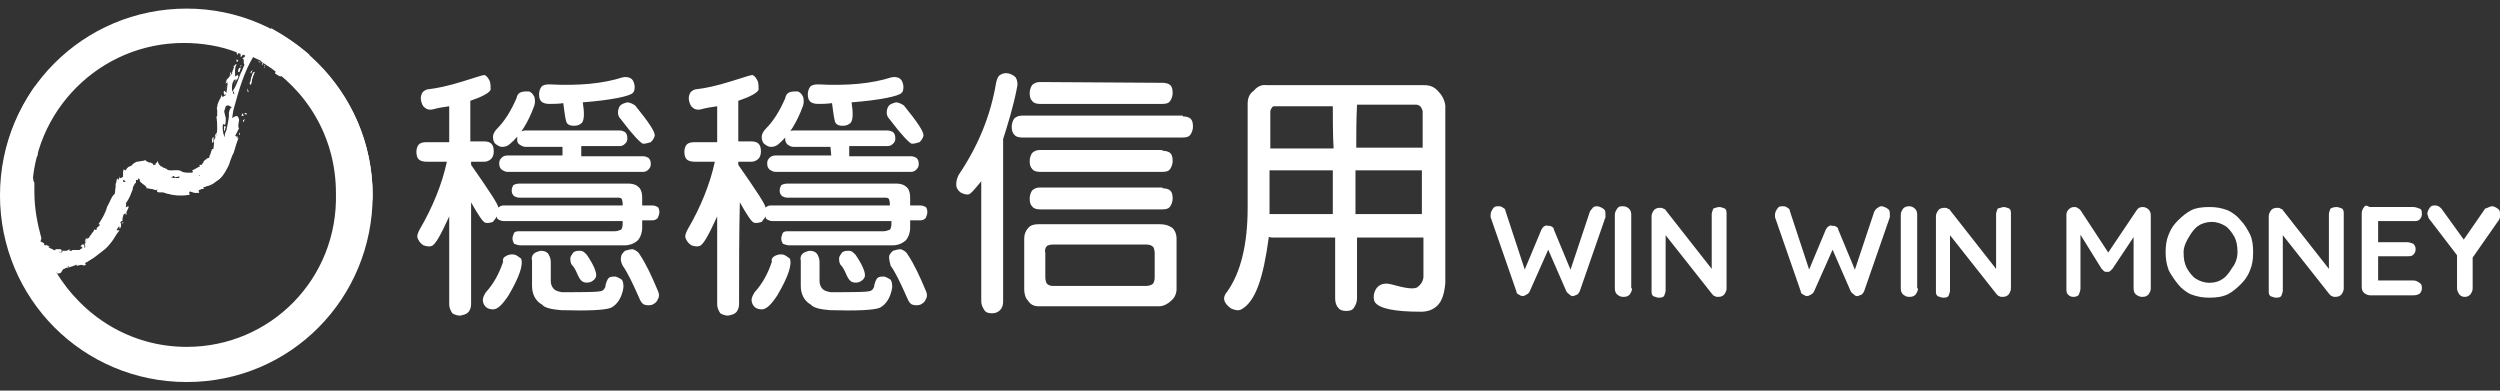 <?xml version="1.0" encoding="utf-8"?>
<!-- Generator: Adobe Illustrator 26.0.0, SVG Export Plug-In . SVG Version: 6.00 Build 0)  -->
<svg version="1.1" id="圖層_1" xmlns="http://www.w3.org/2000/svg" xmlns:xlink="http://www.w3.org/1999/xlink" x="0px" y="0px"
	 viewBox="0 0 320 50" style="enable-background:new 0 0 320 50;" xml:space="preserve">
<rect x="0" y="0" width="320" height="50" fill="#333333" stroke="none"/>
<style type="text/css">
	.st0{fill:#FFFFFF;}
</style>
<g>
	<g>
		<g>
			<polygon class="st0" points="31,9.5 31.2,9.3 30.9,9.3 			"/>
			<path class="st0" d="M30.8,8.6c0-0.1,0.1-0.2,0.1-0.2C30.8,8.3,30.8,8.4,30.8,8.6z"/>
			<path class="st0" d="M30.4,10.8c0.1-0.1,0.1-0.3,0.1-0.3C30.4,10.5,30.4,10.7,30.4,10.8z"/>
			<path class="st0" d="M28.9,11.9c0.1-0.1-0.2-0.2-0.1-0.2C28.5,11.4,28.7,12.6,28.9,11.9z"/>
			<path class="st0" d="M30.8,8.7L30.8,8.7c-0.2-0.1-0.3,0.2-0.3,0.5C30.7,9.3,30.7,8.9,30.8,8.7z"/>
			<path class="st0" d="M29.6,9.3h-0.1l-0.1,0.4C29.5,9.5,29.6,9.4,29.6,9.3z"/>
			<path class="st0" d="M28.7,16.2v0.5c0.1,0.1,0.1-0.1,0.1-0.2C28.9,16.3,28.9,16.1,28.7,16.2z"/>
			<polygon class="st0" points="30.5,7.8 30.3,7.6 30.3,7.9 			"/>
			<path class="st0" d="M27.3,17.5c-0.1,0.2-0.2,0.4-0.1,0.8c0,0,0-0.1,0.1-0.1C27.3,17.9,27.3,17.7,27.3,17.5z"/>
			<path class="st0" d="M30.2,11.3l0.2-0.4v-0.1C30.3,11,30,11.3,30.2,11.3z"/>
			<path class="st0" d="M29.1,10.9c0,0.1-0.1,0.1-0.1,0.2C29,11.1,29,11.1,29.1,10.9z"/>
			<path class="st0" d="M27.7,17c-0.1,0.2-0.2,0.4-0.2,0.7C27.6,17.3,27.8,17.1,27.7,17z"/>
			<path class="st0" d="M28.9,11.2C29,11,28.9,11.1,28.9,11.2L28.9,11.2z"/>
			<path class="st0" d="M30,10.6c0,0,0,0.1,0.1,0.1C30,10.7,30,10.7,30,10.6z"/>
			<path class="st0" d="M29,10.9c0-0.1,0.1-0.1,0.1-0.1S29,10.8,29,10.9z"/>
			<path class="st0" d="M28.9,11.2c0,0.1,0,0.1-0.1,0.2C28.9,11.3,28.9,11.2,28.9,11.2L28.9,11.2z"/>
			<path class="st0" d="M32.2,9.2C32.3,9.1,32.3,9,32.3,9c-0.1,0.1-0.1,0.1-0.2,0.2v0.2C32.1,9.4,32.2,9.3,32.2,9.2z"/>
			<polygon class="st0" points="31.2,15.6 31.3,15.2 31.1,15.5 			"/>
			<path class="st0" d="M31,14.5c0,0.1,0,0.2-0.1,0.3h0.3L31,14.5z"/>
			<path class="st0" d="M30.6,17.3c0-0.1,0-0.2,0-0.3C30.7,17,30.7,17.2,30.6,17.3z"/>
			<path class="st0" d="M31.3,14.5c-0.1,0.1,0.2,0.1,0.2,0.2C31.6,14.4,31.3,14.5,31.3,14.5z"/>
			<path class="st0" d="M33.8,8.6C33.7,8.8,34,8.5,33.8,8.6L33.8,8.6z"/>
			<path class="st0" d="M23.9,1.1C10.6,1.1,0,11.8,0,25s10.6,23.9,23.9,23.9S47.7,38.2,47.7,25S37,1.1,23.9,1.1z M31.8,8L31.8,8
				C31.8,8,31.8,8.1,31.8,8L31.8,8z M6.8,32.2c-0.1,0-0.1-0.1-0.2-0.1S6.5,32,6.4,32c0,0-0.1,0-0.2-0.1c0,0-0.1,0-0.1-0.1
				c0.1-0.1,0.2-0.1,0.3-0.1c-0.2,0-0.3,0-0.5-0.1l-0.1-0.1v0.1H5.6c0,0,0-0.1-0.1-0.2c0-0.1,0-0.2,0-0.2C5.4,31,5.3,31,5.2,30.9
				H5.1c-0.7-1.8-1-3.9-1-6c0-10.7,8.7-19.4,19.4-19.4c2.4,0,4.8,0.4,6.8,1.2c0,0.1,0,0.2,0.1,0.4c0-0.1,0-0.2,0.1-0.3l0,0
				c0.1,0,0.2,0.1,0.3,0.1c0,0.1,0,0.2,0,0.4c0.1,0,0.2-0.2,0.3-0.3c0.1,0,0.2,0.1,0.3,0.1c-0.1,0.3-0.2,0.2-0.4,0.4
				c0.2,0,0.2,0.1,0.2,0.4c0,0.2,0,0.3,0.1,0.4c-0.2,0.3-0.3,0.8-0.5,1.1c-0.3,0.8-0.5,1.4-0.9,2.1c0,0,0,0-0.1,0L30,12
				c-0.3,0.2-0.1-0.7-0.3-0.3c0-0.4-0.1-1,0.3-1.5h0.3c-0.1,0-0.3,0.3-0.3,0.5c0-0.3,0.8-0.8,0.4-1.1l-0.3,0.2
				c0-0.4-0.1-1.1,0.2-1.6c-0.4,0.1,0,0.1-0.5,0.3c0.3-0.1,0.1,0.2,0,0.5s-0.2,0.5,0,0.4c-0.4,0.2-0.4,0.5-0.9,0.9
				c0.1,0,0.2-0.1,0,0.3v0.1l0,0l0,0l0,0c0.1-0.1,0.2-0.1,0.2-0.2c0.1,0.3-0.1,1-0.1,1.3c-0.1,0.2-0.1-0.1-0.2,0l0.1,0.4
				c-0.2,0-0.5,0.5-0.5-0.1c-0.1,0.2-0.1,0.3-0.2,0.5c-0.2,0.3-0.4,0.8-0.4,1.1c-0.1,0.1,0,0.3,0,0.4s0,0.2,0,0v0.4v0.4h-0.1
				c0.1,0.7,0.1,1.1,0.1,1.6c0,0.4-0.1,1-0.4,1.4c0,0.3,0,0.7-0.1,1.2c-0.1,0-0.1,0-0.2,0l0,0l0,0v0.1c0,0.1-0.1,0.2-0.1,0.3
				S26.8,20,26.8,20c0,0.1,0,0.1,0,0.2c-0.3,0-0.4,0.2-0.7,0.4C26,20.8,26,20.9,25.9,21c0,0,0,0-0.1,0.1c0,0,0,0-0.1,0h-0.1h-0.1
				l0.1,0.2c-0.3,0.1-0.5,0.3-1,0.5l0.1,0.2l-0.1,0.1c-0.1,0-0.1,0-0.2,0s-0.2,0-0.4,0c-0.3,0-0.7-0.1-1-0.1c0-0.1,0.2,0,0.3,0
				c-0.3-0.3-0.8-0.2-1.2-0.2c-0.1,0-0.2,0-0.3,0h-0.1l0,0h-0.1c-0.2-0.1-0.4-0.1-0.5-0.3c-0.2,0-0.3-0.1-0.4-0.2l0,0c0,0,0,0-0.1,0
				c-0.1-0.1-0.1-0.1-0.2-0.2c-0.2-0.3-0.3-0.7-0.3-0.4c0,0.1,0,0.1,0,0.2l0,0c-0.1-0.2-0.2,0-0.2,0.2c-0.1,0-0.2,0-0.3,0
				c0-0.1-0.1-0.2-0.1-0.2c-0.1,0-0.2-0.1-0.3-0.1c-0.1,0-0.2,0-0.3-0.1c-0.1,0-0.2-0.1-0.3-0.2c-0.1,0-0.2,0.1-0.4,0.1
				c-0.2,0-0.4,0.1-0.7,0.1c-0.2,0.1-0.4,0.2-0.5,0.3s-0.1,0.2-0.2,0.2c-0.1,0.1-0.3,0.1-0.4,0.2s-0.1,0.1-0.2,0.2
				c0,0.1-0.1,0.1-0.1,0.2c-0.1,0-0.2-0.1-0.3-0.1c0,0.3-0.1,0.5,0,0.9c-0.2,0.1-0.3,0.2-0.4,0.2s-0.1-0.1-0.1-0.3
				c0,0.2-0.1,0.4-0.1,0.5s0,0.2-0.1,0.3c0,0.1,0,0.2,0,0.3c0,0.1,0,0.2,0,0.4h0.1c-0.1,0.2,0,0.8-0.2,0.9c-0.3,0.2-0.5,0.9-0.9,1.6
				c-0.2,0.8-0.7,1.6-1.1,2.2c0.3,0,0.2,0.1,0,0.3c-0.2,0.1-0.3,0.3-0.2,0.4c-0.2,0-0.3,0.1-0.3-0.1c-0.1,0.2-0.1,0.3-0.2,0.4
				c-0.1,0.1-0.2,0.2-0.2,0.3c-0.1,0.1-0.1,0.1-0.2,0.2c0,0.1-0.1,0.2-0.1,0.3c-0.1,0-0.1-0.2-0.2-0.2c0,0.1,0,0.2-0.1,0.2
				s0-0.1,0-0.2c-0.2,0.2-0.2,0.4-0.2,0.7l0,0l-0.1,0.1h0.1l0,0c0,0.1,0,0.1,0.1,0.2h-0.1c-0.1,0-0.1,0-0.2,0c-0.1,0-0.1,0-0.1,0
				c0-0.1-0.1,0-0.1,0s0,0.1,0.1,0.1s0.3,0,0.2,0.2h-0.1l0,0l0,0c-0.1,0-0.1,0-0.2,0.1h-0.1c-0.1,0-0.1,0-0.2,0.1
				c-0.1,0-0.1,0.1-0.2,0.1c-0.1,0-0.1,0-0.2,0.1H9.4H9.3c-0.1,0-0.1,0.1-0.1,0.1H9.1l0,0H9H8.9c0-0.1,0-0.1,0-0.2
				c-0.2,0.1-0.3,0.2-0.4,0.2c-0.1,0-0.1,0-0.2,0c-0.1,0-0.1,0-0.2,0l0,0c-0.1,0-0.1,0-0.2,0L8,32.2c0,0.1-0.1,0.1-0.1,0.1
				c-0.1,0-0.1,0-0.2,0s-0.2-0.1-0.3-0.1c0.1-0.1,0.2-0.1,0.4,0c0-0.1,0.1-0.1,0.1-0.2c-0.1,0-0.1-0.1-0.2-0.1H7.5H7.4
				c-0.1,0-0.1,0-0.2,0s-0.1,0-0.2,0c0.1,0,0.1,0.1,0.2,0.1c-0.1,0-0.1,0-0.2,0C6.9,32.3,6.9,32.2,6.8,32.2z M29.3,14.4
				c0,0.1,0,0.2,0,0.4c0,0.1,0,0.3-0.1,0.4c0,0,0.1-0.1,0.1-0.2c-0.1,0.5-0.2,1.2-0.3,1.6c-0.1,0.3-0.3,0.5-0.2,1
				c-0.2-0.3-0.3-0.8-0.3-1.3c0-0.8,0.3-0.2,0.3-0.3c0.1-0.3,0.1-0.5,0.1-0.8s-0.1-0.3-0.1-0.5c0-0.1-0.1-0.3-0.1-0.4
				c0-0.2,0.1-0.3,0.2-0.7c0.4-0.3,0.5,0.1,0.8,0.1C29.5,13.8,29.4,14,29.3,14.4c-0.1,0.1-0.2,0.2-0.2,0.4
				C29.1,14.6,29.2,14.5,29.3,14.4z M28.4,13.4L28.4,13.4C28.2,13.6,28.3,13.6,28.4,13.4z M25.6,22.4c0,0,0,0.1-0.1,0.1h-0.1v-0.1
				C25.4,22.4,25.5,22.4,25.6,22.4z M23.1,22.6c0,0.1-0.1,0.1-0.2,0.2c-0.1,0-0.2,0-0.3,0c-0.2,0-0.4,0-0.8-0.1
				c0.1,0,0.2-0.1,0.2-0.1c0.1,0,0.2-0.1,0.3-0.1c0,0.1,0.1,0.1,0.1,0.2l0.3-0.1H23.1z M17.5,22.6L17.5,22.6L17.5,22.6L17.5,22.6
				L17.5,22.6z M16.8,21.4L16.8,21.4C16.8,21.4,16.7,21.5,16.8,21.4C16.7,21.5,16.7,21.5,16.8,21.4C16.7,21.5,16.7,21.5,16.8,21.4
				C16.7,21.5,16.7,21.5,16.8,21.4C16.7,21.5,16.8,21.4,16.8,21.4z M16.1,23.2c0,0,0,0.1-0.1,0.1h-0.1c0,0,0,0-0.1,0
				c0-0.1-0.1-0.3-0.1-0.4C15.7,22.9,15.9,23,16.1,23.2z M9.2,32.4L9.2,32.4L9.2,32.4L9.2,32.4z M8.8,34.2c-0.2,0-0.2,0-0.2-0.1
				c0.1,0,0.2,0,0.2-0.1C8.9,34.1,8.8,34.1,8.8,34.2z M23.9,44.4c-7.2,0-13.3-3.9-16.8-9.7c0.1,0,0.3,0,0.4,0s0.3,0,0.4-0.1
				c0.1-0.1,0.2-0.1,0.2-0.2l0.2-0.1c0.1,0,0.1,0,0.2-0.1c0.1,0,0.1,0,0.2-0.1c0,0,0,0,0,0.1C9,34.1,9.2,34.1,9.3,34h0.1
				c0.1,0,0.2,0,0.3-0.1c0.2,0,0.3-0.1,0.5-0.1c0.1,0,0.2,0,0.3,0.1l0.3-0.2l0.2-0.1l0.2-0.1l0.3-0.2L12,33c0.4-0.3,0.9-0.7,1.3-1
				c0.4-0.3,0.8-0.8,1.1-1.2s0.5-0.9,0.9-1.3c-0.1,0-0.3,0-0.4,0c0.1-0.2,0.2-0.4,0.3-0.5s0.3-0.1,0.1,0.3c0.1-0.1,0.2-0.2,0.2-0.4
				s0-0.3-0.1-0.4c0.2-0.4,0.3-0.2,0.3-0.1c0,0.2,0,0.4,0,0.3c0-0.1,0.1-0.2,0.1-0.3l-0.1,0.1c0-0.3-0.1-0.4,0.1-1
				c0.2-0.3,0.3-0.1,0.3-0.2c0,0,0.1,0,0.1-0.2l0.1-0.2l0.1-0.2l0.1-0.3l-0.4,0.2c0-0.4,0.2-0.8-0.2-0.4c0.3-0.2,0.7-0.9,0.9-1.5
				c0.1-0.2,0.1-0.3,0.2-0.5v-0.1V24c0-0.1,0.1-0.1,0.1-0.2c0.1-0.2,0.2-0.4,0.3-0.4c0-0.1,0-0.2,0-0.3s0-0.1,0.1-0.1s0.1,0,0.2,0.1
				c0,0-0.1-0.1,0-0.2c0-0.1,0.1-0.1,0.2-0.1c0,0.1,0,0.1,0.1,0.2c0,0.1,0,0.1,0,0.2l0.1,0.1l0,0c0,0,0,0,0.1,0.1
				c0.2,0.2,0.7,0.4,0.7,0.8c-0.1-0.2,0.2-0.1,0.7,0c0.3,0.1,0.7,0.2,0.5-0.1c0.2,0.1,0.2,0.2,0.1,0.2c0,0.1-0.1,0.1,0.1,0.3
				c0.1,0,0.2,0,0.3,0h0.1h0.1c0.1,0,0.3,0,0.4,0.1c0.1,0,0.3,0.1,0.4,0.1s0.3,0.1,0.5,0.1c0.3,0.1,0.7,0.1,1.1,0.1
				c0.3,0,0.8,0,1.1-0.1c0-0.1-0.2-0.2,0-0.4c0.3,0.1,0.5,0.2,0.9,0.2c0.1-0.1,0.2-0.2,0.2-0.3c0.1-0.1,0.2-0.2,0.4-0.1
				c-0.1,0-0.1-0.1-0.1-0.1s0,0,0.1,0c0.2,0,0.3,0,0.3-0.1c0,0-0.1,0-0.1-0.1c0.3-0.1,0.5-0.2,0.9-0.3c0.1-0.1,0.3-0.1,0.4-0.2
				s0.3-0.2,0.4-0.3c0.7-0.4,1.1-1.1,1.4-1.7c0.2-0.3,0.3-0.7,0.4-1c0.1-0.2,0.1-0.3,0.2-0.5c0-0.1,0.1-0.2,0.1-0.2
				c0-0.1,0.1-0.2,0.1-0.2c0.1-0.3,0.2-0.7,0.3-1c0.1-0.3,0.2-0.7,0.4-1c-0.2,0.3-0.2,0.1-0.2-0.2c-0.1,0.2-0.2,0-0.3,0l0.5-1
				c-0.3-0.2,0.2-1.2-0.1-1.3V15c-0.2-0.3-0.4-0.1-0.8,0.1c0.1-0.3,0.1-0.8,0.2-1.1c0.7-2.6,1.4-4.9,2.5-6.7c0.3,0.2,0.7,0.3,1,0.5
				c0,0.1,0,0.1,0.1,0.1L33.6,8c0,0,0,0.1-0.1,0.3c0,0,0,0,0.1,0c0,0,0-0.1,0.1-0.2c-0.1,0-0.1-0.1-0.1-0.1
				c5.6,3.4,9.4,9.5,9.4,16.7C43.3,35.7,34.6,44.4,23.9,44.4z M16.1,27.5c0-0.3,0.1-0.2,0.1-0.1L16.1,27.5z"/>
			<path class="st0" d="M32.2,9.8c-0.1,0.2-0.1,0.5-0.2,0.8h-0.1l0.2,0.3c0.1-0.3,0.1-0.5,0.2-0.9s0.2-0.5,0.3-0.8
				C32.4,9.3,32.3,9.5,32.2,9.8z"/>
			<polygon class="st0" points="31.7,11.7 31.8,11.8 31.7,11.3 			"/>
		</g>
		<g>
			<path class="st0" d="M29,10.9c0-0.1,0.1-0.1,0.1-0.1S29,10.8,29,10.9z"/>
			<path class="st0" d="M29.1,10.9c0,0.1-0.1,0.1-0.1,0.2C29,11.1,29,11.1,29.1,10.9z"/>
			<path class="st0" d="M28.9,11.2c0,0.1,0,0.1-0.1,0.2C28.9,11.3,28.9,11.2,28.9,11.2L28.9,11.2z"/>
			<path class="st0" d="M30,10.6c0,0,0,0.1,0.1,0.1C30,10.7,30,10.7,30,10.6z"/>
			<path class="st0" d="M30.8,8.7L30.8,8.7c-0.2-0.1-0.3,0.2-0.3,0.5C30.7,9.3,30.7,8.9,30.8,8.7z"/>
			<path class="st0" d="M30.2,11.3l0.2-0.4v-0.1C30.3,11,30,11.3,30.2,11.3z"/>
			<path class="st0" d="M30.8,8.6c0-0.1,0.1-0.2,0.1-0.2C30.8,8.3,30.8,8.4,30.8,8.6z"/>
			<polygon class="st0" points="31,9.5 31.2,9.3 30.9,9.3 			"/>
			<path class="st0" d="M27.3,17.5c-0.1,0.2-0.2,0.4-0.1,0.8c0,0,0-0.1,0.1-0.1C27.3,17.9,27.3,17.7,27.3,17.5z"/>
			<path class="st0" d="M30.4,10.8c0.1-0.1,0.1-0.3,0.1-0.3C30.4,10.5,30.4,10.7,30.4,10.8z"/>
			<path class="st0" d="M30.6,17.3c0-0.1,0-0.2,0-0.3C30.7,17,30.7,17.2,30.6,17.3z"/>
			<path class="st0" d="M9.8,33.6v-0.2v-0.1c0-0.1,0-0.2-0.1-0.4c-0.1-0.1-0.1-0.2-0.2-0.3C9,32.7,8.4,33,8,33.5
				c-0.4,0.4-0.7,1-0.7,1.5h0.1c0.1,0,0.3,0,0.4-0.1C7.9,34.7,8,34.7,8,34.5l0.2-0.1c0.1,0,0.1,0,0.2-0.1c0.1,0,0.1,0,0.2-0.1
				c0,0,0,0,0,0.1c0.2-0.1,0.4-0.1,0.5-0.2h0.1h0.1c0,0,0-0.1,0.1-0.1C9.8,33.8,9.8,33.7,9.8,33.6z M8.8,34.2c-0.2,0-0.2,0-0.2-0.1
				c0.1,0,0.2,0,0.2-0.1C8.9,34.1,8.8,34.1,8.8,34.2z"/>
			<path class="st0" d="M5.7,31.2c-0.1-0.1-0.2-0.1-0.3-0.2H5.3v-0.1c-0.1,0.3-0.2,0.4-0.2,0.7h0.7l0,0c0,0,0,0,0-0.1
				C5.6,31.3,5.6,31.2,5.7,31.2z"/>
			<path class="st0" d="M27.7,17c-0.1,0.2-0.2,0.4-0.2,0.7C27.6,17.3,27.8,17.1,27.7,17z"/>
			<path class="st0" d="M36.7,9.3c0.4-0.3,0.5-0.8,0.5-1c0-0.8-0.4-1.1-1.3-1.1l-0.7,2.2c0.2,0.1,0.4,0.3,0.7,0.4
				C36.1,9.6,36.3,9.5,36.7,9.3z"/>
			<path class="st0" d="M11.3,30.5C11.3,30.4,11.3,30.4,11.3,30.5c-0.1,0-0.1,0.1-0.2,0.1s0-0.1,0-0.2c-0.2,0.2-0.2,0.4-0.2,0.7l0,0
				l-0.1,0.1h0.1l0,0l0,0c0-0.1,0.1-0.2,0.2-0.4C11.3,30.6,11.3,30.5,11.3,30.5z"/>
			<path class="st0" d="M10.8,31.3c-0.1,0-0.1,0-0.2,0s-0.1,0-0.1,0s0,0-0.1,0.1c0,0.1,0,0.1,0,0.2c0.1,0,0.2,0,0.1,0.2h-0.1l0,0
				l0,0l0,0c0,0,0,0,0,0.1c0,0.9,0.1,1.5,0.4,2l0,0l0,0L10.8,31.3C11,31.3,10.8,31.3,10.8,31.3z"/>
			<path class="st0" d="M24.8,24.2C24.8,24.2,24.8,24.3,24.8,24.2l-0.2,0.1v0.2c0.2,0.1,0.4,0.1,0.8,0.2c0.1,0,0.1-0.1,0.1-0.1
				C25.4,24.3,25.2,24.2,24.8,24.2z"/>
			<path class="st0" d="M19.1,22.6c0,0.1,0,0.2,0.1,0.4s0.2,0.3,0.2,0.4c0,0,0,0.1,0.1,0.1h0.1c0,0,0.1,0,0.1-0.1
				c0.1-0.3,0.4-0.8,1-1.4c0.1-0.1,0.2-0.2,0.2-0.3c-0.1,0-0.2-0.1-0.2-0.1l0,0c0,0,0,0-0.1,0c-0.1-0.1-0.1-0.1-0.2-0.2
				c-0.2-0.3-0.3-0.7-0.3-0.4c0,0.1,0,0.1,0,0.2l0,0c-0.1-0.2-0.2,0-0.2,0.2c-0.1,0-0.2,0-0.3,0c0-0.1,0-0.1-0.1-0.2
				c-0.3,0.4-0.4,0.9-0.4,1.3L19.1,22.6L19.1,22.6z"/>
			<path class="st0" d="M28.9,11.2C29,11,28.9,11.1,28.9,11.2L28.9,11.2z"/>
			<path class="st0" d="M31.6,14.7c0-0.3-0.2-0.2-0.2-0.2C31.3,14.6,31.6,14.6,31.6,14.7z"/>
			<path class="st0" d="M32.2,9.2C32.3,9.1,32.3,9,32.3,9c-0.1,0.1-0.1,0.1-0.2,0.2v0.2C32.1,9.4,32.2,9.3,32.2,9.2z"/>
			<path class="st0" d="M32.3,10c0.1-0.3,0.2-0.5,0.3-0.8c-0.2,0-0.3,0.2-0.3,0.5c-0.1,0.2-0.1,0.5-0.2,0.8H32l0.1,0.3
				C32.2,10.6,32.2,10.2,32.3,10z"/>
			<polygon class="st0" points="31.2,15.6 31.3,15.2 31.1,15.5 			"/>
			<polygon class="st0" points="30.5,7.8 30.3,7.6 30.3,7.9 			"/>
			<path class="st0" d="M28.7,16.2v0.5c0.1,0.1,0.1-0.1,0.1-0.2C28.9,16.3,28.9,16.1,28.7,16.2z"/>
			<path class="st0" d="M31,14.5c0,0.1,0,0.2-0.1,0.3h0.3L31,14.5z"/>
			<polygon class="st0" points="31.8,11.8 31.7,11.3 31.7,11.7 			"/>
			<path class="st0" d="M29.6,9.3h-0.1l-0.1,0.4C29.5,9.5,29.6,9.4,29.6,9.3z"/>
			<path class="st0" d="M28.9,11.9c0.1-0.1-0.2-0.2-0.1-0.2C28.5,11.4,28.7,12.6,28.9,11.9z"/>
			<path class="st0" d="M4.7,32.7c-0.2-0.1-0.4-0.1-0.7-0.1c0,0.2,0,0.4,0,0.8s0.2,0.5,0.4,0.5c0,0,0.1,0,0.2-0.1s0.1-0.2,0.1-0.2
				L5,33.2C5,33,4.9,32.8,4.7,32.7z"/>
			<path class="st0" d="M6.3,33.5c-0.2,0.3-0.2,0.5-0.2,0.9H7V33C6.6,33,6.4,33.2,6.3,33.5z"/>
			<path class="st0" d="M33.6,8.3L33.6,8.3C33.5,8.3,33.6,8.3,33.6,8.3z"/>
			<path class="st0" d="M47.6,25.9L47.6,25.9c0.1-0.3,0.1-0.7,0.1-0.9c0-6.7-2.8-12.9-7.4-17.2c0,0.1,0,0.2,0,0.4h-0.1H40
				C39.8,8,39.6,7.7,39.6,7c-1.5-1.3-3.1-2.4-4.9-3.4c-0.1,0.8-0.2,1.4-0.2,2.2c-0.1,0.9-0.2,1.7-0.4,2.5c0.4,0.2,0.9,0.5,1.2,0.8
				L36,6.9c0.9,0,1.3,0.3,1.3,1.1c0,0.3-0.2,0.7-0.5,1c-0.2,0.2-0.5,0.4-0.8,0.4c4.6,3.6,7.5,9.1,7.5,15.3c0,3.1-0.8,6.2-2.2,8.9
				c0.1-0.1,0.2-0.1,0.4-0.1c0,0.4-0.1,0.9-0.2,1.2c-0.1,0.4-0.2,0.8-0.2,1.2V36c0,0,0.1,0.1,0.2,0.2c0.1,0.1,0.1,0.1,0.1,0.2
				c0.4-0.2,0.8-0.8,1-1.6s0.3-1.4,0.3-1.8v-0.1c0-0.1-0.1-0.3-0.3-0.7c-0.1-0.3-0.2-0.5-0.1-0.5c0-0.1,0.2-0.2,0.3-0.4
				c0.2-0.2,0.3-0.3,0.4-0.3c0.2,0,0.3,0.2,0.4,0.3c0,0.2,0.1,0.4,0.1,0.5c0.2,0,0.4-0.1,0.5-0.3s0.2-0.4,0.2-0.8
				c0-0.2,0.1-0.5,0.1-0.8s0.1-0.4,0.2-0.5c0,0,0.3,0,0.8,0.1c0.4,0,0.8,0,0.9-0.1c0,0,0.1-0.1,0.2-0.3s0.1-0.4,0.2-0.7
				c0.1-0.2,0.1-0.4,0.2-0.7c0.1-0.2,0.1-0.3,0.1-0.4l0.3-0.3c0-0.4,0.1-0.8,0.1-1.2c0,0,0,0-0.1,0v0.3v-0.2
				C47.4,25.9,47.6,25.9,47.6,25.9z"/>
			<path class="st0" d="M7.4,34.9c0-0.5,0.2-1.1,0.7-1.5c0.4-0.5,0.9-0.8,1.5-0.9c0,0,0.1,0.1,0.2,0.3c0.1,0.1,0.1,0.3,0.1,0.4v0.1
				v0.2c0,0.1,0,0.2-0.1,0.4c0,0.1,0,0.1-0.1,0.1c0.1,0,0.1,0,0.2,0c0.2,0,0.3-0.1,0.5-0.1c0.1,0,0.2,0,0.3,0.1l0.3-0.1
				c-0.3-0.5-0.4-1.2-0.4-2c0,0,0,0,0-0.1c-0.1,0-0.1,0-0.1,0.1h-0.1c-0.1,0-0.1,0-0.2,0.1c-0.1,0-0.1,0.1-0.2,0.1
				c-0.1,0-0.1,0-0.2,0.1H9.7H9.5c-0.1,0-0.1,0.1-0.1,0.1H9.3l0,0H9.2H9.1c0-0.1,0-0.1,0-0.2c-0.2,0.1-0.3,0.2-0.4,0.2
				c-0.1,0-0.1,0-0.2,0c-0.1,0-0.1,0-0.2,0l0,0c-0.1,0-0.1,0-0.2,0l0.1,0.1c-0.2,0-0.3,0-0.3,0c-0.1,0-0.1,0-0.2,0s-0.2-0.1-0.3-0.1
				c0.1-0.1,0.2-0.1,0.4,0c0-0.1,0.1-0.1,0.1-0.2c-0.1,0-0.1-0.1-0.2-0.1H7.5H7.4c-0.1,0-0.1,0-0.2,0S7.1,32,7,32
				c0.1,0,0.1,0.1,0.2,0.1c-0.1,0-0.1,0-0.2,0L6.9,32c-0.1,0-0.1-0.1-0.2-0.1s-0.1-0.1-0.2-0.1c0,0-0.1,0-0.2-0.1c0,0-0.1,0-0.1-0.1
				c0.1-0.1,0.2-0.1,0.3-0.1c-0.2,0-0.3,0-0.5-0.1l-0.1-0.1v0.1H5.6c0,0,0-0.1-0.1-0.2l0,0H5.1c0-0.1,0.1-0.3,0.2-0.7
				c-0.5-1.8-0.9-3.8-0.9-5.9c0-0.4,0-0.8,0-1.2c0-0.1-0.1-0.1-0.1-0.2c-0.1-0.4-0.1-0.9-0.1-1.3v-1.3c0-0.1,0.1-0.2,0.3-0.4
				c0.2-0.1,0.3-0.2,0.3-0.3c0,0,0-0.2,0-0.4c0-0.2,0-0.5,0-0.8c0-0.2,0-0.5,0-0.8c0-0.2,0-0.4,0-0.4S5,17.3,5.2,17
				c0.2-0.3,0.3-0.5,0.4-0.7c0-0.1,0.1-0.4,0.2-1c0.1-0.5,0.1-0.9,0.1-1c0,0,0-0.1-0.1-0.1c-0.1-0.1-0.1-0.2-0.1-0.3
				c0-0.1-0.1-0.3-0.1-0.4s-0.1-0.4-0.1-1c0-0.5,0-0.9,0-1H4.6L4.5,11c-2.8,4-4.4,8.8-4.4,13.9c0,0.9,0,1.6,0.1,2.5
				c0,0,0.1,0,0.2,0.1s0.1,0.2,0.1,0.3c0.1,0.9,0.3,1.6,0.4,2.3s0.3,1.3,0.7,1.8s0.7,1.1,1.1,1.5s1.1,0.9,1.8,1.3
				C4.8,34.9,4.9,35,5,35.2c0,0.2,0.1,0.4,0.1,0.7s0.1,0.4,0.2,0.5c0.1,0.2,0.2,0.3,0.4,0.3c0,0,0.2,0,0.4,0s0.4,0,0.5,0
				s0.3,0,0.8,0s0.5-0.1,0.7-0.3c-0.3-0.5-0.8-1-1.1-1.5C7.2,34.9,7.3,34.9,7.4,34.9z M9.2,32.4L9.2,32.4L9.2,32.4L9.2,32.4z
				 M4.9,33.6c0,0,0,0.1-0.1,0.2c-0.1,0.1-0.2,0.1-0.2,0.1c-0.2,0-0.4-0.2-0.4-0.5s0-0.5,0-0.8c0.2,0,0.4,0,0.7,0.1
				C4.9,32.8,5,33,5,33.2L4.9,33.6z M6.9,34.3H6.1c0-0.2,0.1-0.5,0.2-0.9C6.4,33.1,6.6,33,6.9,33V34.3z"/>
			<path class="st0" d="M25.9,21.1L25.9,21.1c-0.1,0.1-0.1,0.1-0.1,0.1h-0.1l0.1,0.2c-0.3,0.1-0.5,0.3-1,0.5l0.1,0.2l-0.1,0.1
				c-0.1,0-0.1,0-0.2,0s-0.2,0-0.4,0c-0.3,0-0.7-0.1-1-0.1c0-0.1,0.2,0,0.3,0c-0.3-0.3-0.8-0.2-1.2-0.2c-0.1,0-0.2,0-0.3,0h-0.1l0,0
				h-0.1c-0.2-0.1-0.4-0.1-0.5-0.3c-0.1,0-0.1,0-0.2,0c-0.1,0.1-0.2,0.2-0.2,0.3c-0.4,0.7-0.8,1.1-1,1.4l-0.1,0.1h-0.1
				c0,0-0.1,0-0.1-0.1c0,0-0.1-0.2-0.2-0.4c-0.2-0.1-0.2-0.2-0.2-0.3v-0.1c0-0.4,0.1-0.9,0.4-1.3c0,0,0,0-0.1-0.1
				c-0.1,0-0.2-0.1-0.3-0.1c-0.1,0-0.2,0-0.3-0.1c-0.1,0-0.2-0.1-0.3-0.2c-0.1,0-0.2,0.1-0.4,0.1c-0.2,0-0.4,0.1-0.7,0.1
				c-0.2,0.1-0.4,0.2-0.5,0.3s-0.1,0.2-0.2,0.2c-0.1,0.1-0.3,0.1-0.4,0.2s-0.1,0.1-0.2,0.2c0,0.1-0.1,0.1-0.1,0.2
				c-0.1,0-0.2-0.1-0.3-0.1c0,0.3-0.1,0.5,0,0.9c-0.2,0.1-0.3,0.2-0.4,0.2C15,23,15,22.9,15,22.7c0,0.2-0.1,0.4-0.1,0.5
				s0,0.2-0.1,0.3c0,0.1,0,0.2,0,0.3s0,0.2,0,0.4V24c-0.1,0.2,0,0.8-0.2,0.9c-0.3,0.2-0.5,0.9-0.9,1.6c-0.2,0.8-0.7,1.6-1.1,2.2
				c0.3,0,0.2,0.1,0,0.3c-0.2,0.1-0.3,0.3-0.2,0.4c-0.2,0-0.3,0.1-0.3-0.1c-0.1,0.2-0.1,0.3-0.2,0.4c-0.1,0.1-0.2,0.2-0.2,0.3
				c-0.1,0.1-0.1,0.1-0.2,0.2c0,0.1-0.1,0.2-0.1,0.3c-0.1,0-0.1-0.1-0.1-0.1c0,0.1-0.1,0.1-0.1,0.2C11.1,30.8,11,30.9,11,31v0.1
				c0,0,0,0-0.1,0v2.5l0.2-0.1l0.2-0.1l0.3-0.2l0.3-0.2c0.4-0.3,0.9-0.7,1.3-1s0.8-0.8,1.1-1.2s0.5-0.9,0.9-1.3c-0.1,0-0.3,0-0.4,0
				c0.1-0.2,0.2-0.4,0.3-0.5s0.3-0.1,0.1,0.3c0.1-0.1,0.2-0.2,0.2-0.4s0-0.3-0.1-0.4c0.2-0.4,0.3-0.2,0.3-0.1c0,0.2,0,0.4,0,0.3
				c0-0.1,0.1-0.2,0.1-0.3l-0.1,0.1c0-0.3-0.1-0.4,0.1-1c0.2-0.3,0.3-0.1,0.3-0.2c0,0,0.1,0,0.1-0.2l0.1-0.2l0.1-0.2l0.1-0.3
				L16,26.6c0-0.4,0.2-0.8-0.2-0.4c0.3-0.2,0.7-0.9,0.9-1.5c0.1-0.2,0.1-0.3,0.2-0.5v-0.1V24c0-0.1,0.1-0.1,0.1-0.2
				c0.1-0.2,0.2-0.4,0.3-0.4c0-0.1,0-0.2,0-0.3s0-0.1,0.1-0.1s0.1,0,0.2,0.1c0,0-0.1-0.1,0-0.2c0-0.1,0.1-0.1,0.2-0.1
				c0,0.1,0,0.1,0.1,0.2c0,0.1,0,0.1,0,0.2l0.1,0.1l0,0c0,0,0,0,0.1,0.1c0.2,0.2,0.7,0.4,0.7,0.8c-0.1-0.2,0.2-0.1,0.7,0
				c0.3,0.1,0.7,0.2,0.5-0.1c0.2,0.1,0.2,0.2,0.1,0.2c0,0.1-0.1,0.1,0.1,0.3c0.1,0,0.2,0,0.3,0h0.1h0.1c0.1,0,0.3,0,0.4,0.1
				c0.1,0,0.3,0.1,0.4,0.1s0.3,0.1,0.5,0.1c0.3,0.1,0.7,0.1,1.1,0.1c0.3,0,0.8,0,1.1-0.1c0-0.1-0.2-0.2,0-0.4h0.1v-0.2h0.1
				c0,0,0.1,0,0.1-0.1c0.3,0,0.5,0.1,0.7,0.4c0-0.1,0-0.1,0.1-0.2s0.2-0.2,0.4-0.1c-0.1,0-0.1-0.1-0.1-0.1s0,0,0.1,0
				c0.2,0,0.3,0,0.3-0.1c0,0-0.1,0-0.1-0.1c0.3-0.1,0.5-0.2,0.9-0.3c0.1-0.1,0.3-0.1,0.4-0.2s0.3-0.2,0.4-0.3
				c0.3-0.2,0.7-0.5,0.9-0.9c-0.1-0.1-0.2-0.1-0.4-0.2c-0.4-0.3-0.8-0.8-1-1.3c-0.2,0-0.7,0-1.1,0.1c-0.1,0-0.1,0-0.2,0
				C26,20.9,26,21,25.9,21.1C25.9,21,25.9,21.1,25.9,21.1z M16.2,27.4l-0.1,0.1C16.1,27.2,16.2,27.3,16.2,27.4z M15.9,23.3h-0.1
				c0,0,0,0-0.1,0c0-0.1-0.1-0.3-0.1-0.4c0.1,0.1,0.2,0.2,0.4,0.2C16.1,23.2,16.1,23.3,15.9,23.3z M16.8,21.4
				C16.8,21.4,16.7,21.5,16.8,21.4C16.7,21.5,16.7,21.5,16.8,21.4C16.7,21.5,16.7,21.5,16.8,21.4C16.7,21.5,16.7,21.5,16.8,21.4
				C16.7,21.5,16.8,21.4,16.8,21.4L16.8,21.4z M17.5,22.6L17.5,22.6L17.5,22.6L17.5,22.6L17.5,22.6L17.5,22.6L17.5,22.6z M22.9,22.8
				c-0.1,0-0.2,0-0.3,0c-0.2,0-0.4,0-0.8-0.1c0.1,0,0.2-0.1,0.2-0.1c0.1,0,0.2-0.1,0.3-0.1c0,0.1,0.1,0.1,0.1,0.2l0.3-0.1l0.3-0.1
				C23,22.6,23,22.7,22.9,22.8z M25.5,22.5L25.5,22.5c-0.1-0.1-0.1-0.1,0-0.1c0,0,0.1,0,0.2,0C25.6,22.4,25.6,22.5,25.5,22.5z"/>
			<path class="st0" d="M10.3,31.5C10.3,31.6,10.3,31.6,10.3,31.5c0.1,0.1,0.1,0.1,0.1,0.1c0-0.1,0-0.1,0-0.2
				C10.4,31.5,10.3,31.5,10.3,31.5z"/>
			<path class="st0" d="M41,34.2L41,34.2c-0.2,0.2-0.3,0.6-0.5,0.9C40.9,34.9,41,34.5,41,34.2z"/>
			<path class="st0" d="M33.1,7.8v0.1C33.2,8,33.4,8,33.5,8.1L33.1,7.8z"/>
			<path class="st0" d="M33.8,8.6c0,0,0-0.1,0.1-0.2l-0.1-0.1C33.8,8.4,33.8,8.5,33.8,8.6C33.7,8.6,33.8,8.6,33.8,8.6z"/>
			<path class="st0" d="M33.8,8.6C33.7,8.8,34,8.5,33.8,8.6L33.8,8.6z"/>
		</g>
	</g>
	<g>
		<path class="st0" d="M60.3,38.9c0,0.4-0.1,0.8-0.4,1.1c-0.2,0.2-0.5,0.3-1,0.4c-0.3,0-0.7-0.1-1-0.3c-0.2-0.3-0.4-0.7-0.4-1.1
			c0-3.8,0-7.6,0-11.3c-1.1,2.4-1.8,3.7-2.3,3.8c-0.3,0.1-0.7,0-1-0.1c-0.3-0.2-0.5-0.4-0.7-0.8s0-0.8,0.2-1.2
			c1.7-2.9,2.9-5.9,3.5-8.7h-2.6c-0.4,0-0.8-0.1-1-0.3c-0.2-0.2-0.3-0.5-0.3-1c0-0.3,0.1-0.7,0.3-0.9c0.2-0.2,0.5-0.3,1-0.3h2.9
			c0-1.5,0-3,0-4.6c-0.7,0.1-1.4,0.2-2.1,0.4c-0.4,0.1-0.8,0-1-0.2c-0.3-0.2-0.4-0.5-0.5-0.9s0-0.8,0.2-1.1c0.2-0.2,0.5-0.4,0.9-0.4
			c0.9-0.1,2.4-0.4,4.3-1c1.6-0.5,2.5-0.8,2.7-0.8c0.3,0.1,0.5,0.4,0.7,0.8c0.1,0.3,0.1,0.8,0.1,1.1c-0.2,0.4-1.1,0.9-2.6,1.4
			c0,1.7,0,3.5,0,5.2H62c0.4,0,0.7,0.1,0.9,0.3s0.3,0.5,0.3,1c0,0.3-0.1,0.7-0.3,0.9s-0.5,0.4-0.9,0.4h-1.7c0,0.1,0,0.2,0,0.4
			c2.3,3.3,3.5,5.1,3.5,5.5c0-0.1,0.1-0.1,0.1-0.1c0.2-0.2,0.4-0.2,0.7-0.2h15.1V26c0-0.2-0.1-0.4-0.1-0.5c-0.1-0.2-0.3-0.2-0.7-0.2
			H66.5c-0.3,0-0.5-0.1-0.7-0.2c-0.2-0.2-0.3-0.4-0.3-0.7c0-0.3,0.1-0.5,0.2-0.7c0.2-0.1,0.4-0.2,0.8-0.2h13.9
			c0.7,0,1.1,0.2,1.4,0.5s0.4,0.8,0.4,1.3v1h1.3c0.3,0,0.5,0.1,0.7,0.2c0.1,0.1,0.2,0.3,0.2,0.7c0,0.2-0.1,0.4-0.2,0.7
			c-0.2,0.2-0.4,0.3-0.7,0.3h-1.3v0.9c0,0.7-0.2,1.2-0.5,1.6c-0.4,0.4-1,0.7-1.7,0.7H66.6c-0.3,0-0.5-0.1-0.8-0.2
			c-0.1-0.2-0.2-0.4-0.2-0.7c0-0.2,0.1-0.4,0.2-0.7c0.2-0.2,0.4-0.2,0.8-0.2h12.1c0.3,0,0.5-0.1,0.8-0.2c0.1-0.1,0.2-0.4,0.2-0.7
			v-0.4H64.5c-0.3,0-0.5-0.1-0.7-0.2s-0.2-0.3-0.2-0.4c-0.1,0.2-0.3,0.4-0.5,0.7c-0.3,0.1-0.7,0.2-1,0.1c-0.3-0.1-0.9-1-1.8-2.6
			C60.3,29.9,60.3,34.3,60.3,38.9z M64.9,32.7c0.3-0.1,0.5-0.2,1-0.1c0.3,0.1,0.5,0.3,0.8,0.5c0.3,0.8-0.2,2.3-1.6,4.7
			c-0.8,1.2-1.4,1.8-2,1.8c-0.3,0-0.7-0.1-0.9-0.3s-0.4-0.5-0.4-0.9c0-0.3,0.2-0.7,0.4-1c1-1.1,1.7-2.4,2.2-3.9
			C64.3,33.1,64.5,32.9,64.9,32.7z M66.7,11.8c0.3-0.1,0.5-0.1,1-0.1c0.3,0.1,0.5,0.3,0.7,0.7c0.1,0.3,0.1,0.8,0,1.1
			c-0.8,2.2-1.8,3.8-3.1,4.9c-0.3,0.3-0.7,0.4-1,0.4s-0.5-0.1-0.9-0.4c-0.2-0.2-0.3-0.5-0.3-0.9c0-0.3,0.2-0.7,0.5-1
			c1-1,1.8-2.3,2.5-3.9C66.2,12.1,66.4,11.9,66.7,11.8z M72,18.8h-4.7c-0.3,0-0.5-0.1-0.8-0.3s-0.3-0.4-0.3-0.8s0.1-0.5,0.3-0.7
			c0.2-0.2,0.4-0.3,0.8-0.3h12c0.3,0,0.5,0.1,0.7,0.2c0.2,0.2,0.3,0.4,0.3,0.8s-0.1,0.5-0.3,0.7c-0.2,0.2-0.4,0.3-0.7,0.3h-4.9V20
			h7.9c0.3,0,0.5,0.1,0.7,0.2c0.2,0.2,0.3,0.4,0.3,0.8c0,0.3-0.1,0.5-0.3,0.7c-0.2,0.2-0.4,0.3-0.7,0.3H65c-0.3,0-0.5-0.1-0.8-0.3
			c-0.2-0.2-0.3-0.4-0.3-0.8c0-0.3,0.1-0.5,0.3-0.7c0.2-0.2,0.4-0.3,0.8-0.3h7V18.8z M68.3,32.5c0.2-0.2,0.5-0.3,0.9-0.4
			c0.4,0,0.7,0.1,0.9,0.3s0.4,0.7,0.4,1.1V36c0,0.3,0.1,0.7,0.4,1c0.2,0.2,0.5,0.3,1,0.4c3.1,0,4.9,0,5.2-0.2
			c0.2-0.1,0.3-0.3,0.4-0.5c0-0.1,0-0.1,0-0.2c0.1-0.3,0.2-0.7,0.4-0.9s0.5-0.2,0.9-0.2c0.3,0.1,0.5,0.2,0.8,0.4
			c0.2,0.3,0.2,0.7,0.2,1c-0.2,1.3-0.8,2.2-1.6,2.6c-0.8,0.3-2.9,0.4-6.4,0.3c-1.2-0.1-2.1-0.3-2.4-0.7c-0.9-0.5-1.3-1.4-1.3-2.4
			v-3.3C68,33.1,68.1,32.7,68.3,32.5z M70.3,13.3c-0.4,0-0.8-0.1-1-0.3c-0.2-0.2-0.3-0.5-0.3-0.9s0.1-0.7,0.3-1
			c0.2-0.2,0.5-0.3,1-0.3c3.8,0.2,6.9-0.1,9.4-0.9c0.4-0.1,0.8,0,1,0.1c0.3,0.2,0.4,0.4,0.5,0.8c0.1,0.4,0,0.8-0.1,1
			c-0.1,0-0.1,0.1-0.1,0.1c-0.4,0.4-2.6,0.9-6.4,1.2c0.2,1.3,0.2,2.2-0.1,2.6c-0.2,0.2-0.5,0.4-1,0.4s-0.7-0.1-0.9-0.3
			c-0.2-0.2-0.3-1.1-0.5-2.6C71.5,13.3,70.8,13.3,70.3,13.3z M73,33.1c0-0.3,0.2-0.5,0.4-0.8c0.3-0.2,0.5-0.2,0.9-0.2
			c0.3,0,0.5,0.2,0.8,0.5c0.9,1.3,1.3,2.3,1.2,2.8c-0.1,0.3-0.3,0.5-0.7,0.7c-0.3,0.1-0.7,0.1-0.9,0c-0.3-0.1-0.5-0.4-0.7-0.8
			c-0.3-0.7-0.5-1.1-0.8-1.4C73.1,33.8,73,33.5,73,33.1z M79.1,14.4c0-0.3,0.1-0.7,0.3-0.9s0.5-0.3,0.9-0.4c0.3,0,0.7,0.2,1,0.4
			c1.7,2.1,2.6,3.4,2.5,3.9c-0.1,0.3-0.2,0.5-0.5,0.8c-0.3,0.1-0.7,0.2-1,0.2c-0.3-0.1-1.3-1.1-2.8-3.1C79.2,15,79.1,14.7,79.1,14.4
			z M79.5,32.9c0-0.3,0.2-0.5,0.5-0.8c0.3-0.1,0.7-0.2,1-0.2c0.3,0.1,0.7,0.3,0.9,0.7c0.8,1.2,1.5,2.7,2.3,4.6
			c0.2,0.4,0.2,0.8,0,1.1c-0.1,0.3-0.3,0.5-0.7,0.7c-0.3,0.1-0.7,0.1-1,0s-0.5-0.4-0.7-0.9C81,36.3,80.4,35,79.7,34
			C79.5,33.6,79.4,33.2,79.5,32.9z"/>
		<path class="st0" d="M94.6,38.9c0,0.4-0.1,0.8-0.4,1.1c-0.2,0.2-0.5,0.3-1,0.4c-0.3,0-0.7-0.1-1-0.3c-0.2-0.3-0.4-0.7-0.4-1.1
			c0-3.8,0-7.6,0-11.3c-1.1,2.4-1.8,3.7-2.3,3.8c-0.3,0.1-0.7,0-1-0.1c-0.3-0.2-0.5-0.4-0.7-0.8s0-0.8,0.2-1.2
			c1.7-2.9,2.9-5.9,3.5-8.7h-2.6c-0.4,0-0.8-0.1-1-0.3s-0.3-0.5-0.3-1c0-0.3,0.1-0.7,0.3-0.9c0.2-0.2,0.5-0.3,1-0.3h2.9
			c0-1.5,0-3,0-4.6c-0.7,0.1-1.4,0.2-2.1,0.4c-0.4,0.1-0.8,0-1-0.2c-0.3-0.2-0.4-0.5-0.5-0.9s0-0.8,0.2-1.1c0.2-0.2,0.5-0.4,0.9-0.4
			c0.9-0.1,2.4-0.4,4.3-1c1.6-0.5,2.5-0.8,2.7-0.8c0.3,0.1,0.5,0.4,0.7,0.8c0.1,0.3,0.1,0.8,0.1,1.1c-0.2,0.4-1.1,0.9-2.6,1.4
			c0,1.7,0,3.5,0,5.2h1.7c0.4,0,0.7,0.1,0.9,0.3c0.2,0.2,0.3,0.5,0.3,1c0,0.3-0.1,0.7-0.3,0.9s-0.5,0.4-0.9,0.4h-1.7
			c0,0.1,0,0.2,0,0.4c2.3,3.3,3.5,5.1,3.5,5.5c0-0.1,0.1-0.1,0.1-0.1c0.2-0.2,0.4-0.2,0.7-0.2h15.1V26c0-0.2-0.1-0.4-0.1-0.5
			c-0.1-0.2-0.3-0.2-0.7-0.2h-12.3c-0.3,0-0.5-0.1-0.7-0.2c-0.2-0.2-0.3-0.4-0.3-0.7c0-0.3,0.1-0.5,0.2-0.7c0.2-0.1,0.4-0.2,0.8-0.2
			h13.9c0.7,0,1.1,0.2,1.4,0.5s0.4,0.8,0.4,1.3v1h1.3c0.3,0,0.5,0.1,0.7,0.2c0.1,0.1,0.2,0.3,0.2,0.7c0,0.2-0.1,0.4-0.2,0.7
			c-0.2,0.2-0.4,0.3-0.7,0.3h-1.3v0.9c0,0.7-0.2,1.2-0.5,1.6c-0.4,0.4-1,0.7-1.7,0.7H101c-0.3,0-0.5-0.1-0.8-0.2
			c-0.1-0.2-0.2-0.4-0.2-0.7c0-0.2,0.1-0.4,0.2-0.7c0.2-0.2,0.4-0.2,0.8-0.2h12.1c0.3,0,0.5-0.1,0.8-0.2c0.1-0.1,0.2-0.4,0.2-0.7
			v-0.4H98.9c-0.3,0-0.5-0.1-0.7-0.2S98,27.8,98,27.7c-0.1,0.2-0.3,0.4-0.5,0.7c-0.3,0.1-0.7,0.2-1,0.1c-0.3-0.1-0.9-1-1.8-2.6
			C94.6,29.9,94.6,34.3,94.6,38.9z M99.3,32.7c0.3-0.1,0.5-0.2,1-0.1c0.3,0.1,0.5,0.3,0.8,0.5c0.3,0.8-0.2,2.3-1.6,4.7
			c-0.8,1.2-1.4,1.8-2,1.8c-0.3,0-0.7-0.1-0.9-0.3c-0.2-0.2-0.4-0.5-0.4-0.9c0-0.3,0.2-0.7,0.4-1c1-1.1,1.7-2.4,2.2-3.9
			C98.7,33.1,98.9,32.9,99.3,32.7z M101.1,11.8c0.3-0.1,0.5-0.1,1-0.1c0.3,0.1,0.5,0.3,0.7,0.7c0.1,0.3,0.1,0.8,0,1.1
			c-0.8,2.2-1.8,3.8-3.1,4.9c-0.3,0.3-0.7,0.4-1,0.4s-0.5-0.1-0.9-0.4c-0.2-0.2-0.3-0.5-0.3-0.9c0-0.3,0.2-0.7,0.5-1
			c1-1,1.8-2.3,2.5-3.9C100.6,12.1,100.8,11.9,101.1,11.8z M106.3,18.8h-4.7c-0.3,0-0.5-0.1-0.8-0.3c-0.2-0.2-0.3-0.4-0.3-0.8
			s0.1-0.5,0.3-0.7c0.2-0.2,0.4-0.3,0.8-0.3h12c0.3,0,0.5,0.1,0.7,0.2c0.2,0.2,0.3,0.4,0.3,0.8s-0.1,0.5-0.3,0.7
			c-0.2,0.2-0.4,0.3-0.7,0.3h-4.9V20h7.9c0.3,0,0.5,0.1,0.7,0.2c0.2,0.2,0.3,0.4,0.3,0.8c0,0.3-0.1,0.5-0.3,0.7
			c-0.2,0.2-0.4,0.3-0.7,0.3H99.3c-0.3,0-0.5-0.1-0.8-0.3c-0.2-0.2-0.3-0.4-0.3-0.8c0-0.3,0.1-0.5,0.3-0.7c0.2-0.2,0.4-0.3,0.8-0.3
			h7.1L106.3,18.8L106.3,18.8z M102.7,32.5c0.2-0.2,0.5-0.3,0.9-0.4c0.4,0,0.7,0.1,0.9,0.3s0.4,0.7,0.4,1.1V36c0,0.3,0.1,0.7,0.4,1
			c0.2,0.2,0.5,0.3,1,0.4c3.1,0,4.9,0,5.2-0.2c0.2-0.1,0.3-0.3,0.4-0.5c0-0.1,0-0.1,0-0.2c0.1-0.3,0.2-0.7,0.4-0.9s0.5-0.2,0.9-0.2
			c0.3,0.1,0.5,0.2,0.8,0.4c0.2,0.3,0.2,0.7,0.2,1c-0.2,1.3-0.8,2.2-1.6,2.6c-0.8,0.3-2.9,0.4-6.4,0.3c-1.2-0.1-2.1-0.3-2.4-0.7
			c-0.9-0.5-1.3-1.4-1.3-2.4v-3.3C102.4,33.1,102.5,32.7,102.7,32.5z M104.7,13.3c-0.4,0-0.8-0.1-1-0.3c-0.2-0.2-0.3-0.5-0.3-0.9
			s0.1-0.7,0.3-1c0.2-0.2,0.5-0.3,1-0.3c3.8,0.2,6.9-0.1,9.4-0.9c0.4-0.1,0.8,0,1,0.1c0.3,0.2,0.4,0.4,0.5,0.8c0.1,0.4,0,0.8-0.1,1
			c-0.1,0-0.1,0.1-0.1,0.1c-0.4,0.4-2.6,0.9-6.4,1.2c0.2,1.3,0.2,2.2-0.1,2.6c-0.2,0.2-0.5,0.4-1,0.4s-0.7-0.1-0.9-0.3
			c-0.2-0.2-0.3-1.1-0.5-2.6C105.8,13.3,105.2,13.3,104.7,13.3z M107.4,33.1c0-0.3,0.2-0.5,0.4-0.8c0.3-0.2,0.5-0.2,0.9-0.2
			c0.3,0,0.5,0.2,0.8,0.5c0.9,1.3,1.3,2.3,1.2,2.8c-0.1,0.3-0.3,0.5-0.7,0.7c-0.3,0.1-0.7,0.1-0.9,0c-0.3-0.1-0.5-0.4-0.7-0.8
			c-0.3-0.7-0.5-1.1-0.8-1.4C107.5,33.8,107.4,33.5,107.4,33.1z M113.5,14.4c0-0.3,0.1-0.7,0.3-0.9s0.5-0.3,0.9-0.4
			c0.3,0,0.7,0.2,1,0.4c1.7,2.1,2.6,3.4,2.5,3.9c-0.1,0.3-0.2,0.5-0.5,0.8c-0.3,0.1-0.7,0.2-1,0.2c-0.3-0.1-1.3-1.1-2.8-3.1
			C113.6,15,113.5,14.7,113.5,14.4z M113.8,32.9c0-0.3,0.2-0.5,0.5-0.8c0.3-0.1,0.7-0.2,1-0.2c0.3,0.1,0.7,0.3,0.9,0.7
			c0.8,1.2,1.5,2.7,2.3,4.6c0.2,0.4,0.2,0.8,0,1.1c-0.1,0.3-0.3,0.5-0.7,0.7c-0.3,0.1-0.7,0.1-1,0s-0.5-0.4-0.7-0.9
			c-0.8-1.8-1.4-3.1-2.1-4.1C113.9,33.6,113.8,33.2,113.8,32.9z"/>
		<path class="st0" d="M123.9,24.9c-0.3,0-0.7-0.1-1-0.3c-0.3-0.3-0.5-0.5-0.5-1c0-0.4,0.1-0.8,0.3-1.2c2.5-3.7,4.1-7.6,4.8-11.8
			c0.1-0.4,0.2-0.8,0.5-1c0.3-0.2,0.7-0.3,1.1-0.2c0.4,0.1,0.7,0.3,0.9,0.5c0.2,0.3,0.3,0.8,0.2,1.2c-0.5,2.6-1.2,4.8-1.8,6.7
			c0,0.1,0,0.1,0,0.1c0,6.9,0,13.8,0,20.7c0,0.4-0.1,0.8-0.4,1.1c-0.2,0.2-0.5,0.4-1,0.4s-0.8-0.1-1-0.4c-0.2-0.3-0.4-0.7-0.4-1.1
			c0-5.1,0-10.3,0-15.4C124.7,24.3,124.2,24.9,123.9,24.9z M151.4,14.9c0.4,0,0.8,0.1,1,0.3c0.2,0.2,0.3,0.5,0.3,1
			c0,0.3-0.1,0.7-0.3,1s-0.5,0.4-1,0.4h-20.6c-0.4,0-0.8-0.1-1-0.4c-0.2-0.2-0.3-0.5-0.3-1c0-0.3,0.1-0.7,0.3-1
			c0.2-0.2,0.5-0.4,1-0.4h20.6V14.9z M132.9,39.2c-0.5,0-1-0.2-1.3-0.7c-0.4-0.4-0.5-1-0.5-1.5v-6.5c0-0.5,0.2-1,0.5-1.3
			c0.3-0.4,0.8-0.5,1.3-0.5h15.6c0.7,0,1.2,0.2,1.6,0.5c0.3,0.3,0.5,0.8,0.5,1.3V37c0,0.5-0.2,1.1-0.7,1.5c-0.4,0.4-1,0.7-1.5,0.7
			H132.9z M148.8,10.6c0.4,0,0.8,0.1,1,0.3s0.3,0.5,0.3,1c0,0.3-0.1,0.7-0.3,1s-0.5,0.4-1,0.4h-15.7c-0.4,0-0.8-0.1-1-0.4
			c-0.2-0.2-0.3-0.5-0.3-1c0-0.3,0.1-0.7,0.3-1c0.2-0.2,0.5-0.4,1-0.4L148.8,10.6L148.8,10.6z M148.8,19.3c0.4,0,0.8,0.1,1,0.3
			s0.3,0.5,0.3,1c0,0.3-0.1,0.7-0.3,1s-0.5,0.4-1,0.4h-15.7c-0.4,0-0.8-0.1-1-0.4c-0.2-0.2-0.3-0.5-0.3-1c0-0.3,0.1-0.7,0.3-1
			c0.2-0.2,0.5-0.4,1-0.4h15.7V19.3z M148.8,24.1c0.4,0,0.8,0.1,1,0.3c0.2,0.2,0.3,0.5,0.3,1c0,0.3-0.1,0.7-0.3,1s-0.5,0.4-1,0.4
			h-15.7c-0.4,0-0.8-0.1-1-0.4c-0.2-0.2-0.3-0.5-0.3-1c0-0.3,0.1-0.7,0.3-1c0.2-0.2,0.5-0.4,1-0.4h15.7V24.1z M134.8,31.3
			c-0.4,0-0.7,0.1-0.8,0.2c-0.2,0.2-0.3,0.5-0.2,0.9v3.1c0,0.3,0.1,0.7,0.2,0.8c0.2,0.2,0.4,0.3,0.8,0.3h11.9c0.3,0,0.7-0.1,0.9-0.3
			c0.1-0.2,0.2-0.4,0.2-0.8v-3.1c0-0.3-0.1-0.7-0.2-0.8c-0.2-0.2-0.5-0.3-0.9-0.3C146.7,31.3,134.8,31.3,134.8,31.3z"/>
		<path class="st0" d="M162.4,30.4c-0.7,5.2-1.7,8.2-3.5,9.2c-0.4,0.2-0.8,0.1-1.3-0.1c-1-0.7-1.2-1.4-0.5-2.2
			c1.7-2.4,2.6-6,2.6-10.7V13.3c0-0.7,0.2-1.3,0.8-1.7c0.4-0.5,1-0.8,1.6-0.7h20.2c0.7,0,1.3,0.2,1.8,0.8c0.5,0.5,0.8,1.1,0.9,1.8
			v22.7c-0.1,1.3-0.4,2.3-1,2.9c-0.5,0.5-1.2,0.8-2.1,0.8c-3.4,0-5.3-0.4-5.9-1.2c-0.2-0.3-0.2-0.8-0.1-1.2c0.3-1,1.1-1.4,2.2-1.1
			c1.8,0.5,3,0.7,3.4,0.3c0.4-0.3,0.7-0.8,0.7-1.3v-5h-8.5c0,2.6,0,5.2,0,7.8c0,0.5-0.2,0.9-0.4,1.2s-0.5,0.4-1,0.4
			c-0.4,0-0.8-0.1-1-0.4c-0.3-0.3-0.4-0.8-0.4-1.2c0-2.6,0-5.2,0-7.8h-8.2C162.4,30.3,162.4,30.3,162.4,30.4z M170.6,27.4
			c0-1.8,0-3.8,0-5.6h-8.1v5.4c0,0.1,0,0.1,0,0.2H170.6z M170.6,13.6h-7.4c-0.2,0-0.3,0-0.4,0.2c-0.1,0.1-0.2,0.3-0.2,0.5V19h8.1
			C170.6,17.2,170.6,15.3,170.6,13.6z M173.6,18.9h8.5v-4.6c0-0.2-0.1-0.4-0.3-0.7c-0.2-0.1-0.3-0.2-0.5-0.2h-7.6
			C173.6,15.3,173.6,17.2,173.6,18.9z M182,27.4v-5.6h-8.5c0,1.8,0,3.8,0,5.6H182z"/>
	</g>
	<g>
		<path class="st0" d="M204.4,26.4c0.2,0,0.5,0.1,0.8,0.3s0.3,0.4,0.3,0.8c0,0.1,0,0.2,0,0.3l-3.3,9.5c-0.1,0.2-0.2,0.3-0.3,0.4
			c-0.2,0.1-0.3,0.1-0.5,0.2c-0.2,0-0.3,0-0.5-0.2s-0.3-0.2-0.4-0.4l-2.4-5.5l0.1,0.1l-2.4,5.4c-0.1,0.2-0.2,0.3-0.4,0.4
			c-0.2,0.1-0.3,0.2-0.5,0.2s-0.3-0.1-0.5-0.2c-0.2-0.1-0.3-0.2-0.3-0.4l-3.3-9.5c0-0.1,0-0.2,0-0.3c0-0.3,0.1-0.5,0.3-0.8
			s0.4-0.3,0.8-0.3c0.2,0,0.4,0.1,0.5,0.2c0.2,0.1,0.3,0.2,0.3,0.4l2.6,7.9H195l2.3-5.5c0.1-0.2,0.2-0.3,0.3-0.4
			c0.2-0.1,0.3-0.2,0.5-0.1c0.2,0,0.4,0,0.5,0.1c0.2,0.1,0.3,0.2,0.3,0.4l2.2,5.3l-0.2,0.2l2.6-7.8c0.1-0.2,0.2-0.3,0.3-0.4
			C203.9,26.5,204.1,26.4,204.4,26.4z"/>
		<path class="st0" d="M208.9,36.9c0,0.3-0.1,0.5-0.3,0.8c-0.2,0.2-0.4,0.3-0.8,0.3s-0.5-0.1-0.8-0.3c-0.2-0.2-0.3-0.4-0.3-0.8v-9.4
			c0-0.3,0.1-0.5,0.3-0.8s0.4-0.3,0.8-0.3c0.2,0,0.5,0.1,0.7,0.3c0.2,0.2,0.3,0.4,0.3,0.8v9.4H208.9z"/>
		<path class="st0" d="M220.1,26.5c0.2,0,0.4,0.1,0.7,0.2c0.2,0.2,0.2,0.4,0.2,0.7v9.5c0,0.3-0.1,0.5-0.3,0.8
			c-0.2,0.2-0.4,0.3-0.8,0.3c-0.1,0-0.3,0-0.4-0.1c-0.1,0-0.2-0.1-0.3-0.2l-6.4-8.1l0.4-0.2v7.8c0,0.2-0.1,0.4-0.2,0.7
			c-0.2,0.2-0.4,0.2-0.7,0.2c-0.2,0-0.4-0.1-0.7-0.2c-0.2-0.2-0.2-0.4-0.2-0.7v-9.5c0-0.3,0.1-0.5,0.3-0.8c0.2-0.2,0.4-0.3,0.8-0.3
			c0.1,0,0.3,0,0.4,0.1c0.2,0.1,0.3,0.1,0.3,0.2l6.2,7.9l-0.3,0.2v-7.6c0-0.2,0.1-0.4,0.2-0.7C219.6,26.6,219.8,26.5,220.1,26.5z"/>
		<path class="st0" d="M240.8,26.4c0.2,0,0.5,0.1,0.8,0.3s0.3,0.4,0.3,0.8c0,0.1,0,0.2,0,0.3l-3.3,9.5c-0.1,0.2-0.2,0.3-0.3,0.4
			c-0.2,0.1-0.3,0.1-0.5,0.2c-0.2,0-0.3,0-0.5-0.2s-0.3-0.2-0.4-0.4l-2.4-5.5l0.1,0.1l-2.4,5.4c-0.1,0.2-0.2,0.3-0.4,0.4
			c-0.2,0.1-0.3,0.2-0.5,0.2s-0.3-0.1-0.5-0.2c-0.2-0.1-0.3-0.2-0.3-0.4l-3.3-9.5c0-0.1,0-0.2,0-0.3c0-0.3,0.1-0.5,0.3-0.8
			s0.4-0.3,0.8-0.3c0.2,0,0.4,0.1,0.5,0.2c0.2,0.1,0.3,0.2,0.3,0.4l2.6,7.9h-0.3l2.3-5.5c0.1-0.2,0.2-0.3,0.3-0.4
			c0.2-0.1,0.3-0.2,0.5-0.1c0.2,0,0.4,0,0.5,0.1c0.2,0.1,0.3,0.2,0.3,0.4l2.2,5.3l-0.2,0.2l2.6-7.8c0.1-0.2,0.2-0.3,0.3-0.4
			C240.5,26.5,240.6,26.4,240.8,26.4z"/>
		<path class="st0" d="M245.5,36.9c0,0.3-0.1,0.5-0.3,0.8c-0.2,0.2-0.4,0.3-0.8,0.3s-0.5-0.1-0.8-0.3c-0.2-0.2-0.3-0.4-0.3-0.8v-9.4
			c0-0.3,0.1-0.5,0.3-0.8c0.2-0.2,0.4-0.3,0.8-0.3c0.2,0,0.5,0.1,0.7,0.3c0.2,0.2,0.3,0.4,0.3,0.8v9.4H245.5z"/>
		<path class="st0" d="M256.5,26.5c0.2,0,0.4,0.1,0.7,0.2c0.2,0.2,0.2,0.4,0.2,0.7v9.5c0,0.3-0.1,0.5-0.3,0.8
			c-0.2,0.2-0.4,0.3-0.8,0.3c-0.1,0-0.3,0-0.4-0.1c-0.1,0-0.2-0.1-0.3-0.2l-6.4-8.1l0.4-0.2v7.8c0,0.2-0.1,0.4-0.2,0.7
			c-0.2,0.2-0.4,0.2-0.7,0.2c-0.2,0-0.4-0.1-0.7-0.2c-0.2-0.2-0.2-0.4-0.2-0.7v-9.5c0-0.3,0.1-0.5,0.3-0.8c0.2-0.2,0.4-0.3,0.8-0.3
			c0.1,0,0.3,0,0.4,0.1c0.2,0.1,0.3,0.1,0.3,0.2l6.2,7.9l-0.3,0.2v-7.6c0-0.2,0.1-0.4,0.2-0.7C256.1,26.6,256.3,26.5,256.5,26.5z"/>
		<path class="st0" d="M265.5,26.5c0.1,0,0.3,0,0.4,0.1c0.2,0.1,0.3,0.2,0.4,0.3l4,6.1h-0.9l4.1-6.1c0.2-0.3,0.4-0.4,0.8-0.4
			c0.2,0,0.5,0.1,0.7,0.3c0.2,0.2,0.3,0.4,0.3,0.8v9.3c0,0.3-0.1,0.5-0.3,0.8c-0.2,0.2-0.4,0.3-0.8,0.3c-0.3,0-0.5-0.1-0.8-0.3
			c-0.2-0.2-0.3-0.4-0.3-0.8v-7.7l0.7,0.1l-3.4,5.1c-0.1,0.1-0.2,0.2-0.3,0.3c-0.1,0.1-0.3,0.1-0.4,0.1s-0.3,0-0.4-0.1
			s-0.2-0.2-0.3-0.3l-3.1-5l0.4-0.9v8.4c0,0.3-0.1,0.5-0.2,0.8c-0.1,0.2-0.4,0.3-0.7,0.3c-0.3,0-0.5-0.1-0.7-0.3s-0.2-0.4-0.2-0.8
			v-9.4c0-0.3,0.1-0.5,0.3-0.7C265,26.6,265.2,26.5,265.5,26.5z"/>
		<path class="st0" d="M288.4,32.3c0,0.9-0.1,1.6-0.4,2.3c-0.3,0.8-0.7,1.3-1.2,1.8s-1.1,1-1.7,1.3c-0.7,0.3-1.4,0.4-2.3,0.4
			c-0.8,0-1.5-0.1-2.3-0.4c-0.7-0.3-1.3-0.8-1.7-1.3s-0.9-1.2-1.2-1.8c-0.3-0.8-0.4-1.5-0.4-2.3c0-0.9,0.1-1.6,0.4-2.3
			c0.3-0.8,0.7-1.3,1.2-1.8s1.1-1,1.7-1.3s1.4-0.4,2.3-0.4c0.8,0,1.5,0.1,2.3,0.4c0.7,0.3,1.3,0.8,1.7,1.3c0.5,0.5,0.9,1.2,1.2,1.8
			C288.3,30.6,288.4,31.4,288.4,32.3z M286.4,32.3c0-0.8-0.1-1.4-0.4-2c-0.3-0.5-0.7-1.1-1.2-1.4c-0.5-0.3-1.1-0.5-1.7-0.5
			s-1.3,0.2-1.7,0.5c-0.5,0.3-0.9,0.9-1.2,1.4c-0.3,0.5-0.7,1.2-0.7,2s0.1,1.4,0.4,2c0.3,0.5,0.7,1.1,1.2,1.4
			c0.5,0.3,1.1,0.5,1.7,0.5c0.7,0,1.3-0.2,1.7-0.5c0.5-0.3,0.9-0.9,1.2-1.4C286.2,33.7,286.4,32.9,286.4,32.3z"/>
		<path class="st0" d="M299.1,26.5c0.2,0,0.4,0.1,0.7,0.2c0.2,0.2,0.2,0.4,0.2,0.7v9.5c0,0.3-0.1,0.5-0.3,0.8
			c-0.2,0.2-0.4,0.3-0.8,0.3c-0.1,0-0.3,0-0.4-0.1c-0.1,0-0.2-0.1-0.3-0.2l-6.4-8.1l0.4-0.2v7.8c0,0.2-0.1,0.4-0.2,0.7
			c-0.2,0.2-0.4,0.2-0.7,0.2c-0.2,0-0.4-0.1-0.7-0.2c-0.2-0.2-0.2-0.4-0.2-0.7v-9.5c0-0.3,0.1-0.5,0.3-0.8c0.2-0.2,0.4-0.3,0.8-0.3
			c0.1,0,0.3,0,0.4,0.1c0.2,0.1,0.3,0.1,0.3,0.2l6.2,7.9l-0.3,0.2v-7.6c0-0.2,0.1-0.4,0.2-0.7C298.5,26.6,298.7,26.5,299.1,26.5z"/>
		<path class="st0" d="M303.4,26.5h5.5c0.3,0,0.5,0.1,0.8,0.2s0.3,0.4,0.3,0.7s-0.1,0.5-0.3,0.7c-0.2,0.2-0.4,0.2-0.8,0.2h-4.6
			l0.1-0.3v3.1l-0.1-0.1h3.8c0.3,0,0.5,0.1,0.8,0.2c0.2,0.2,0.3,0.4,0.3,0.7s-0.1,0.5-0.3,0.7c-0.2,0.2-0.4,0.2-0.8,0.2h-3.8
			l0.1-0.1V36l-0.1-0.1h4.6c0.3,0,0.5,0.1,0.8,0.3s0.3,0.4,0.3,0.7s-0.1,0.5-0.3,0.7c-0.2,0.1-0.4,0.2-0.8,0.2h-5.5
			c-0.3,0-0.5-0.1-0.8-0.3c-0.2-0.2-0.3-0.4-0.3-0.8v-9.4c0-0.3,0.1-0.5,0.3-0.8C302.9,26.1,303.1,26.5,303.4,26.5z"/>
		<path class="st0" d="M319,26.4c0.2,0,0.4,0.1,0.7,0.3s0.3,0.4,0.3,0.8c0,0.1,0,0.2,0,0.3s-0.1,0.2-0.1,0.3l-3.7,5.3l0.3-1.1v4.6
			c0,0.3-0.1,0.5-0.3,0.8c-0.2,0.2-0.4,0.3-0.7,0.3c-0.3,0-0.5-0.1-0.7-0.3c-0.1-0.2-0.3-0.4-0.3-0.8v-4.6l0.1,0.5l-3.6-4.7
			c-0.1-0.1-0.2-0.3-0.2-0.4s-0.1-0.2-0.1-0.3c0-0.3,0.1-0.5,0.3-0.8s0.4-0.3,0.7-0.3c0.3,0,0.5,0.1,0.8,0.4l3.1,4.3l-0.4-0.1
			l2.9-4.2C318.5,26.6,318.7,26.4,319,26.4z"/>
	</g>
</g>
</svg>
